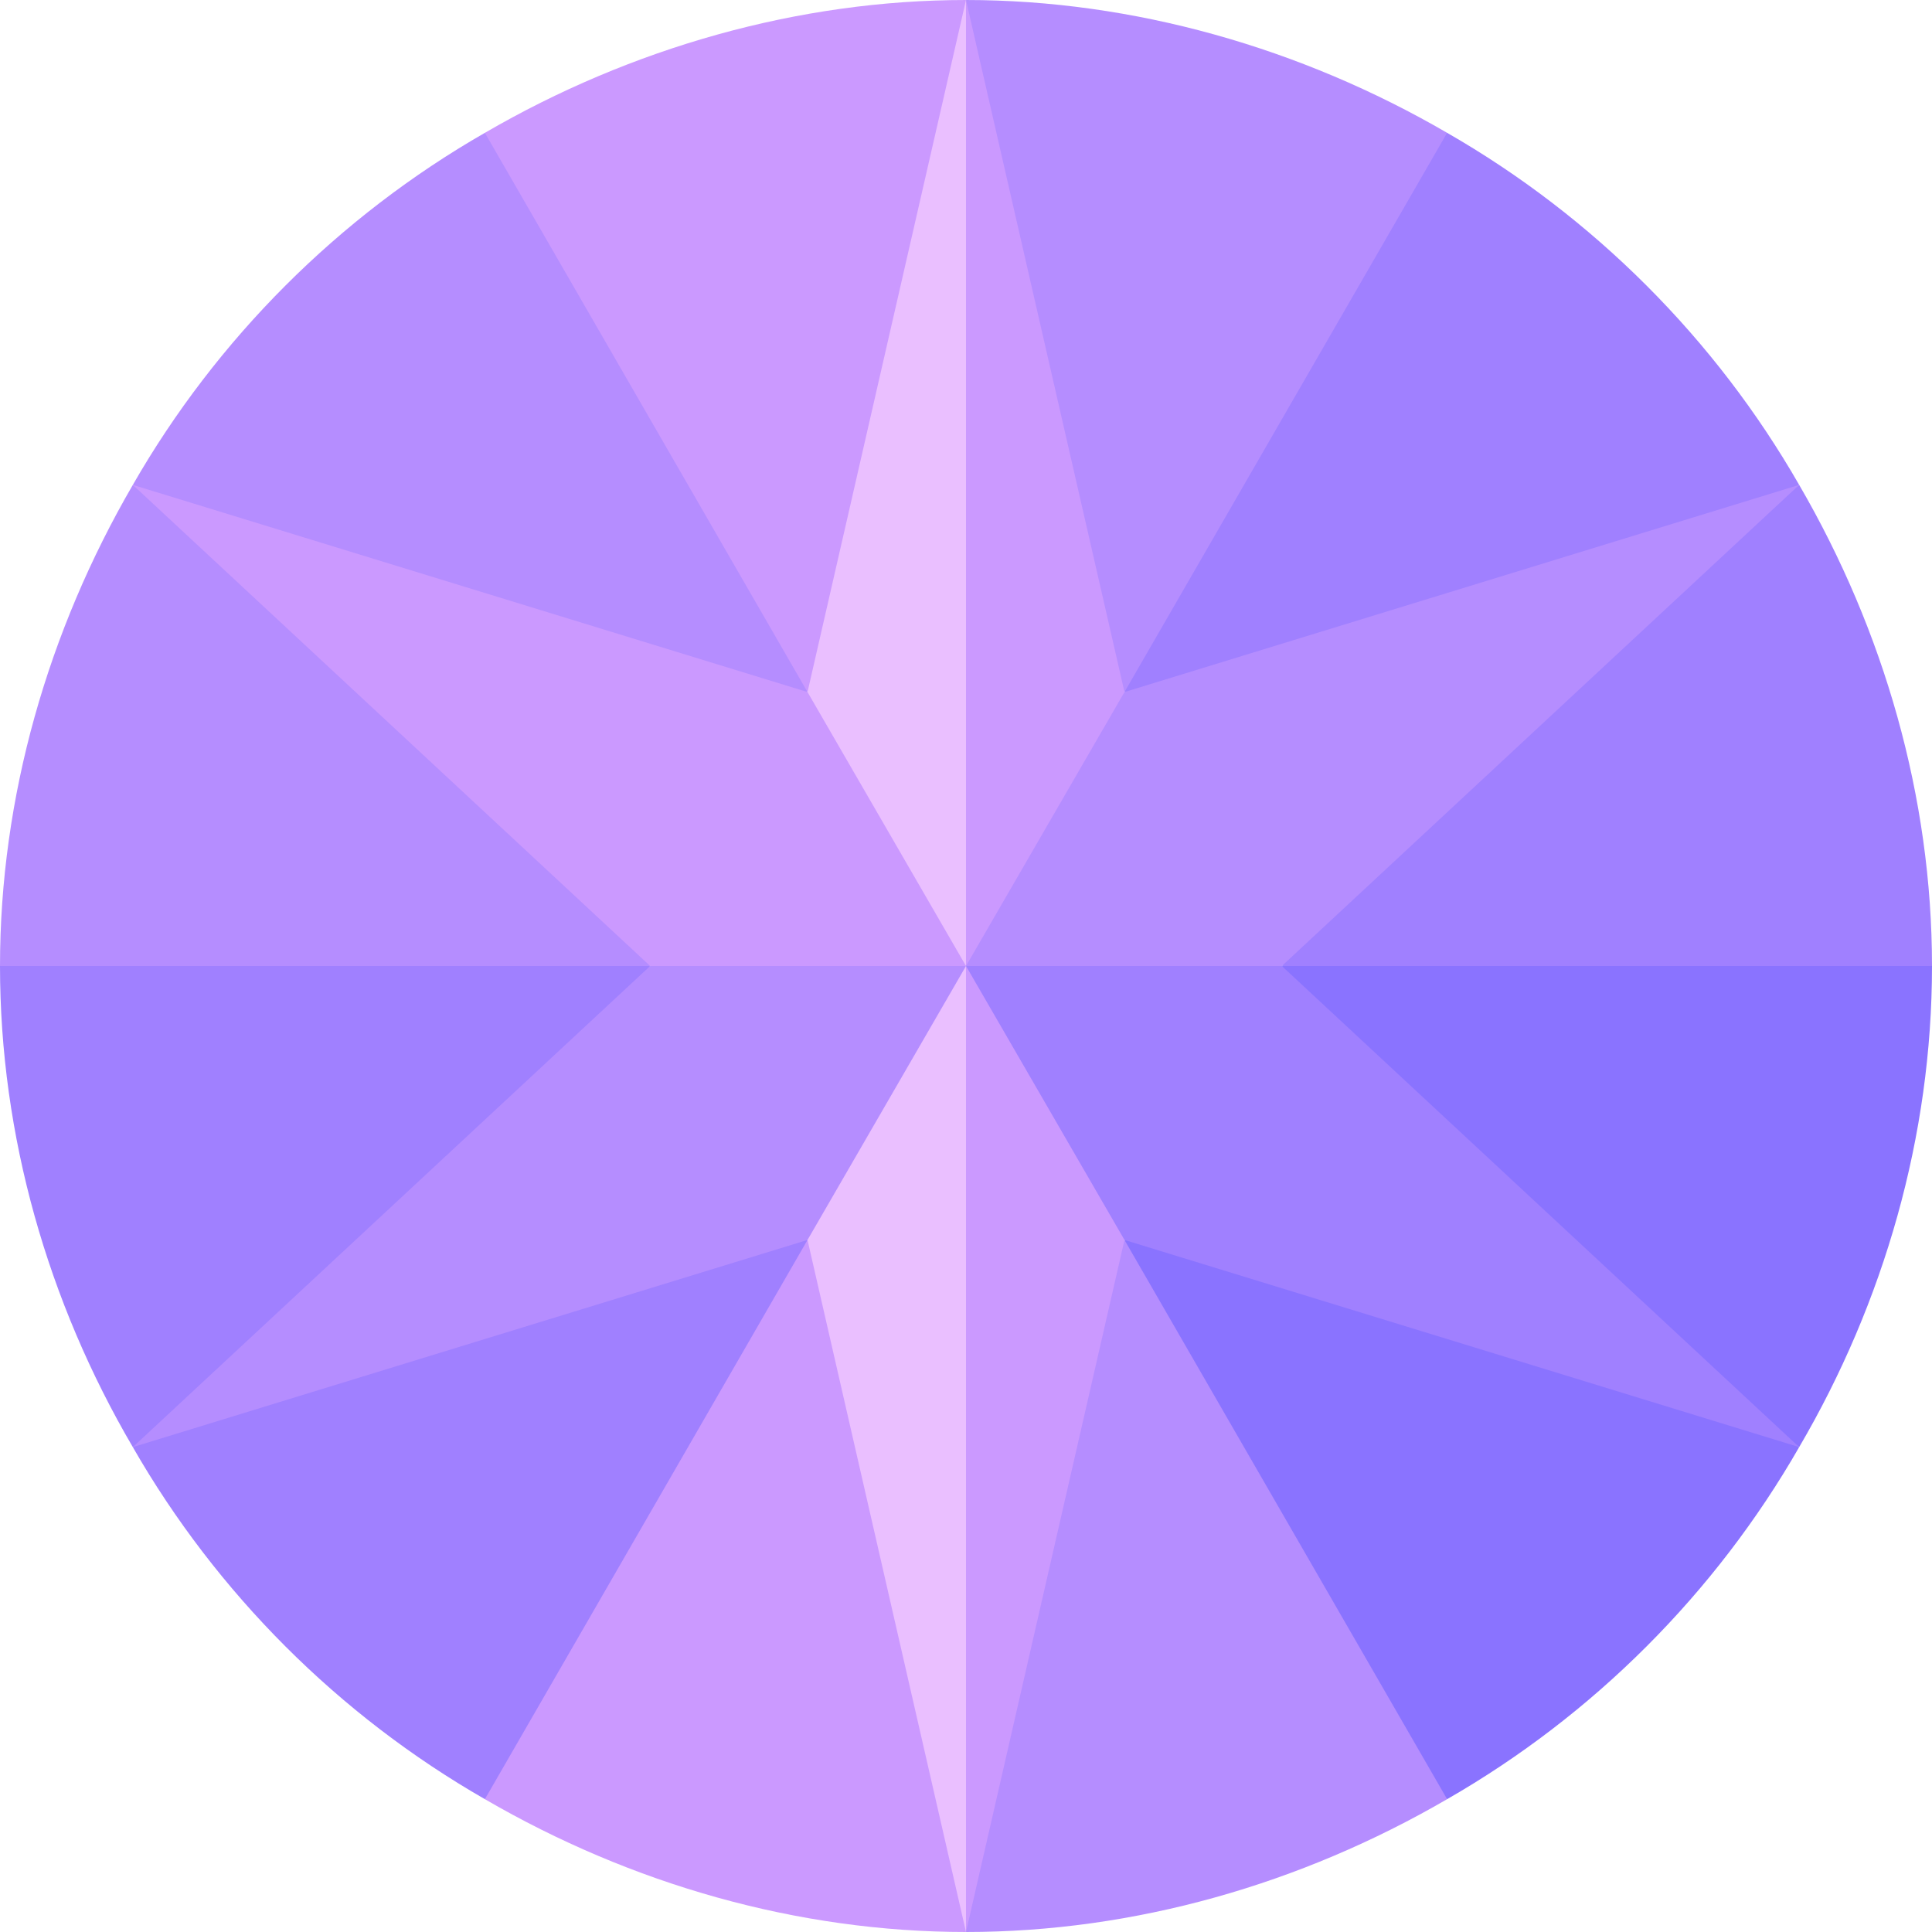 <svg width="128" height="128" viewBox="0 0 128 128" fill="none" xmlns="http://www.w3.org/2000/svg">
<g clip-path="url(#clip0_671_3020)">
<path d="M74.5 45.85L76.872 62.215L64 64L50.382 60.924L53.5 45.85L51.25 23.125L64 0L76.75 23.125L74.5 45.85Z" fill="#EABFFF"/>
<path d="M74.5 82.15L77.301 102.556L64 128L50.839 103.166L53.5 82.15L51.252 73.072L64 64L76.707 73.001L74.5 82.15Z" fill="#EABFFF"/>
<path d="M77.301 102.556L74.5 82.15L76.707 73.001L64 64V128L77.301 102.556Z" fill="#CB99FF"/>
<path d="M76.872 62.215L74.5 45.85L76.75 23.125L64 0V64L76.872 62.215Z" fill="#CB99FF"/>
<path d="M64 128C52.825 128 41.8 124.825 32.125 119.2L33.157 96.911L53.5 82.15L64 128Z" fill="#CB99FF"/>
<path d="M119.2 95.875L95.875 96.213L74.5 82.15L64 64L77.301 56.5L84.925 64L99.36 69.924L119.2 95.875Z" fill="#A080FF"/>
<path d="M64 64L53.5 82.15L33.386 95.826L8.8 95.875L21.033 70.023L43.075 64L52.527 56.5L64 64Z" fill="#B58DFF"/>
<path d="M64 64H43.075L27.23 56.764L8.8 32.125L32.125 31.787L53.5 45.85L64 64Z" fill="#CB99FF"/>
<path d="M119.2 32.125L100.996 56.554L84.925 64H64L74.5 45.85L93.724 32.447L119.2 32.125Z" fill="#B58DFF"/>
<path d="M53.5 45.85L8.8 32.125C14.35 22.45 22.45 14.35 32.125 8.8L47.889 23.125L53.5 45.85Z" fill="#B58DFF"/>
<path d="M43.075 64L8.8 95.875C3.175 86.275 0 75.25 0 64L19.279 56.5L43.075 64Z" fill="#A080FF"/>
<path d="M119.2 95.875C113.65 105.55 105.55 113.65 95.875 119.2L80.154 104.95L74.5 82.15L119.2 95.875Z" fill="#8A73FF"/>
<path d="M128 64L114.013 71.5L84.925 64L119.2 32.125C124.825 41.8 128 52.825 128 64V64Z" fill="#A080FF"/>
<path d="M119.2 32.125L74.5 45.85L80.111 15.625L95.875 8.8C105.55 14.35 113.65 22.45 119.2 32.125Z" fill="#A080FF"/>
<path d="M95.875 8.8L74.5 45.85L64 0C75.1 0 86.2 3.175 95.875 8.8V8.8Z" fill="#B58DFF"/>
<path d="M128 64C128 75.25 124.825 86.275 119.2 95.875L84.925 64H128Z" fill="#8A73FF"/>
<path d="M95.875 119.2C86.2 124.825 75.175 128 64 128L74.5 82.15L95.875 119.2Z" fill="#B58DFF"/>
<path d="M53.5 82.15L32.125 119.2C22.45 113.65 14.35 105.55 8.8 95.875L53.5 82.15Z" fill="#A080FF"/>
<path d="M43.075 64H0C0 52.825 3.175 41.8 8.8 32.125L43.075 64Z" fill="#B58DFF"/>
<path d="M64 0L53.5 45.85L32.125 8.8C41.8 3.175 52.9 0 64 0V0Z" fill="#CB99FF"/>
</g>
<defs>
<clipPath id="clip0_671_3020">
<rect width="128" height="128" fill="white"/>
</clipPath>
</defs>
</svg>
